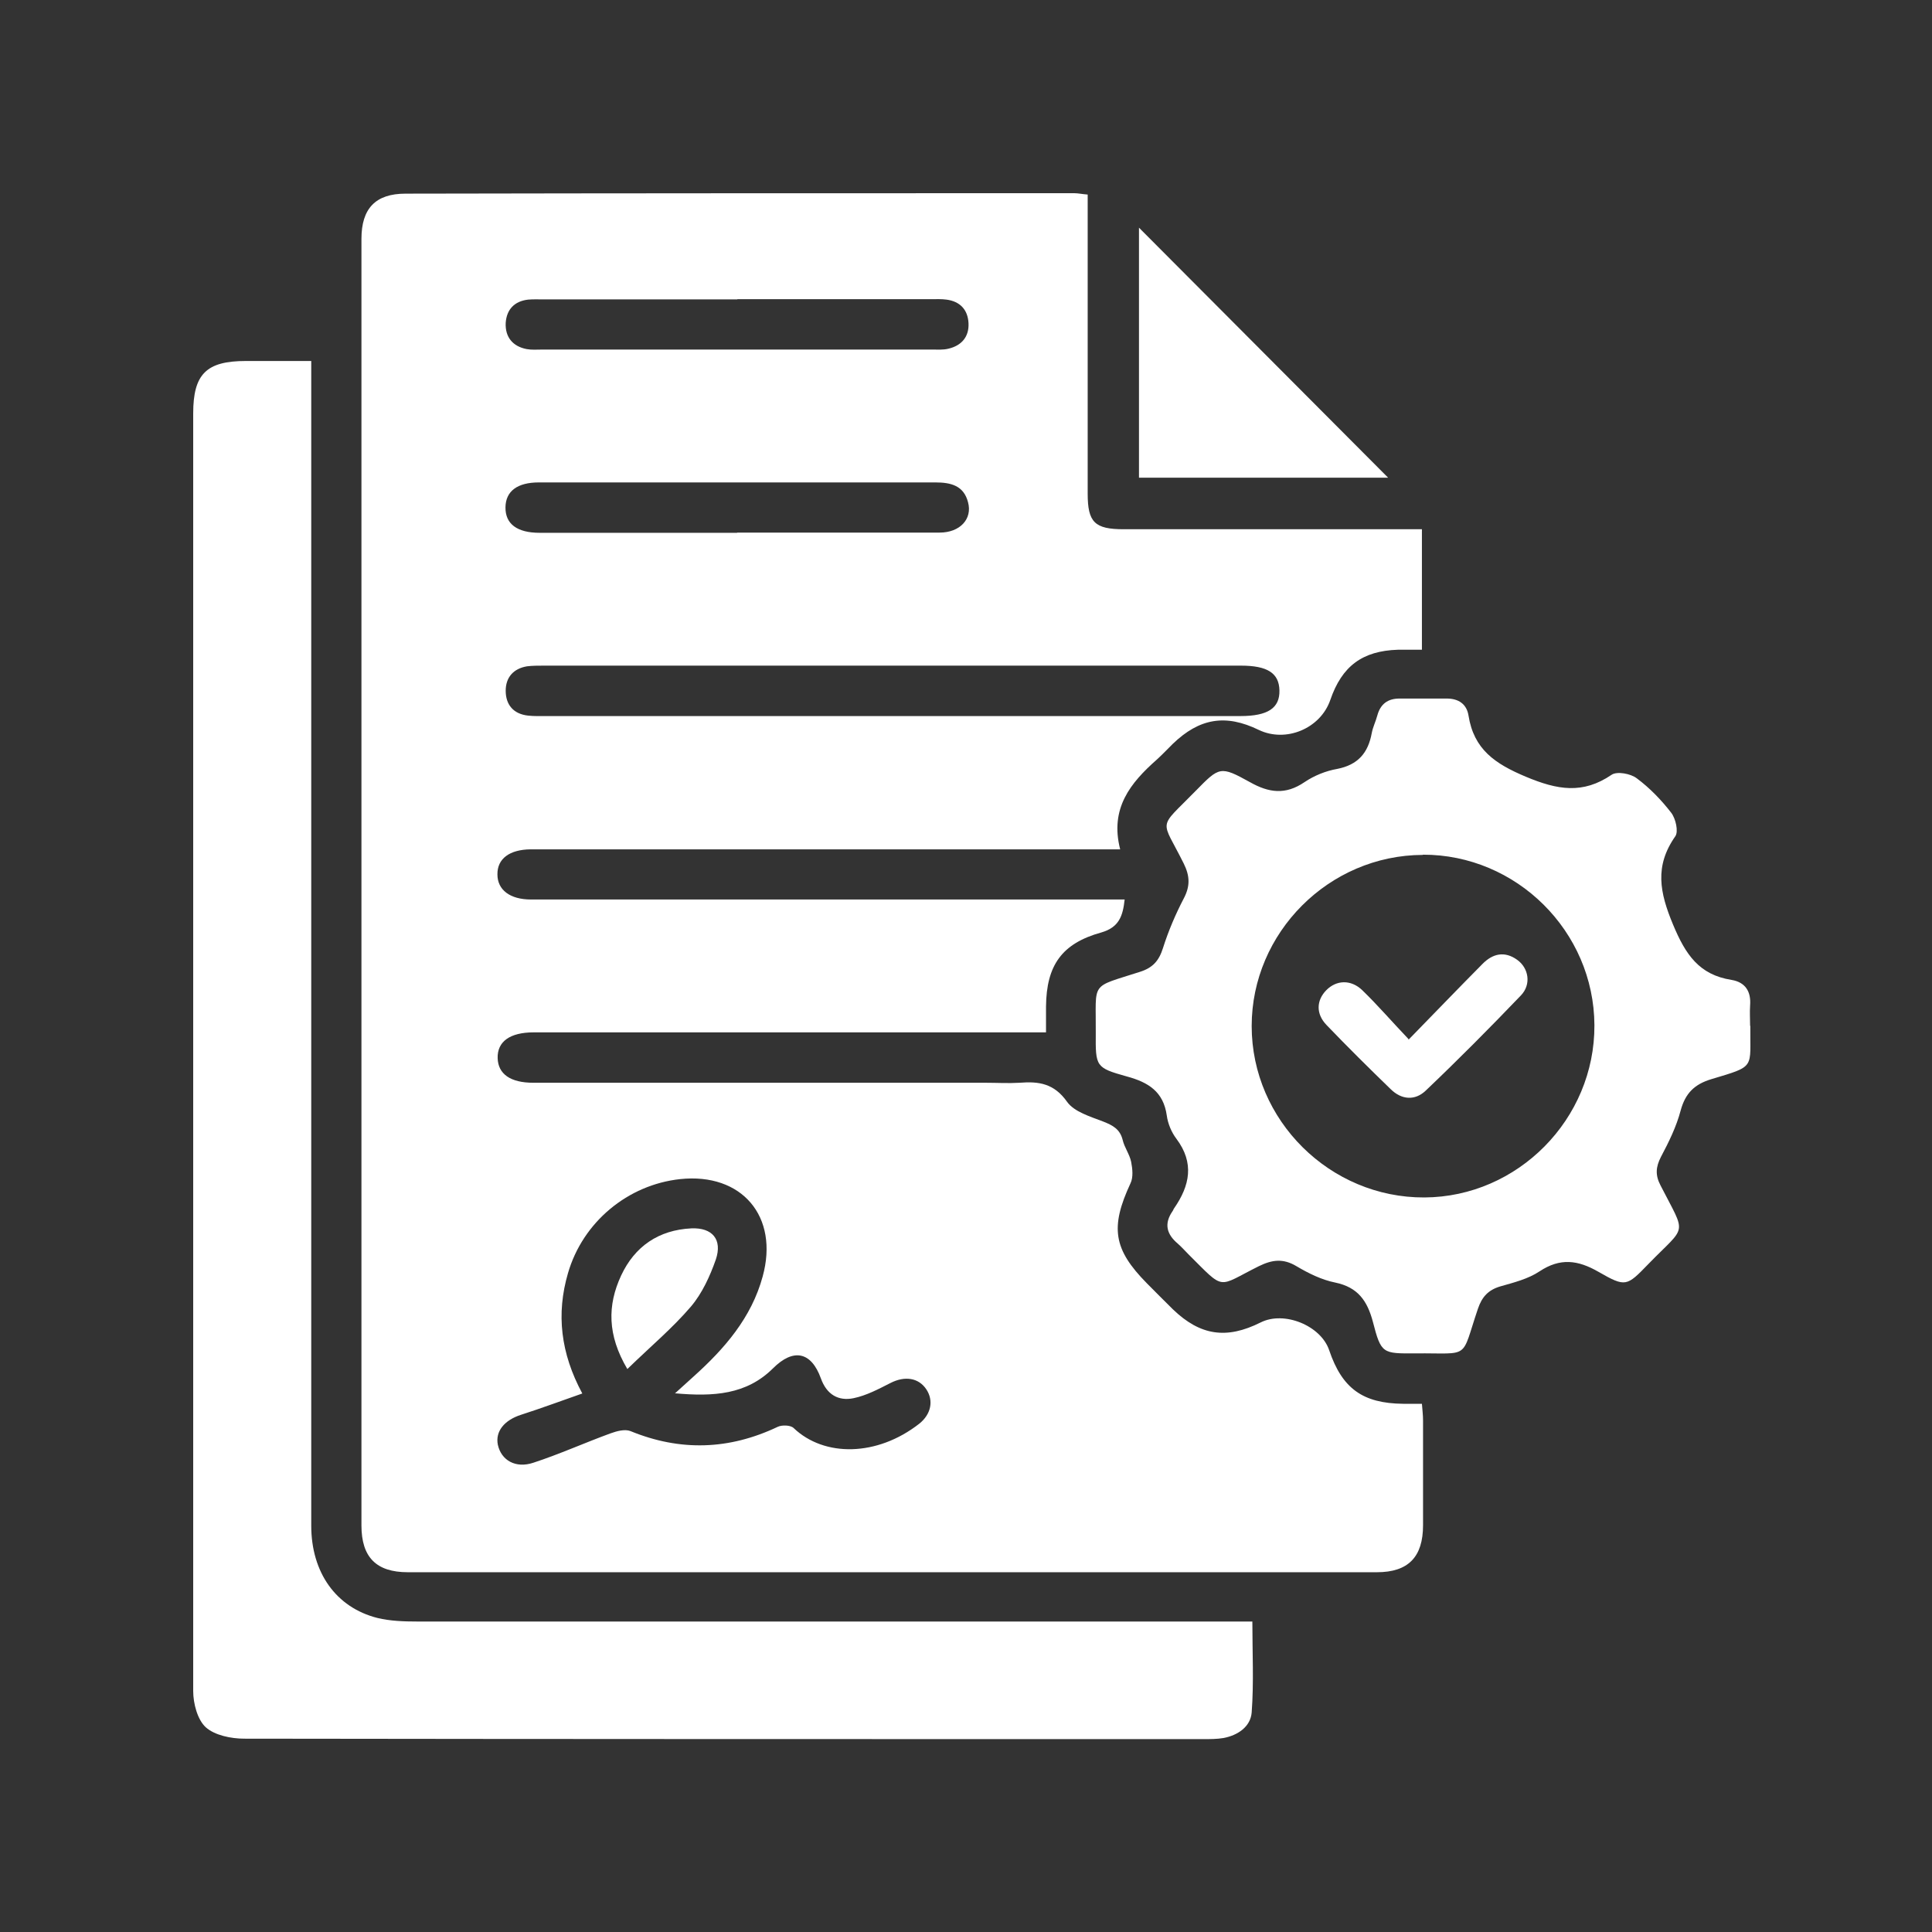 <svg xmlns="http://www.w3.org/2000/svg" width="60" height="60" viewBox="0 0 60 60" fill="none"><rect x="0" y="0" width="60" height="60" fill="#333333" stroke="none"/><path d="M33.779 6.049C33.779 6.264 33.779 6.473 33.779 6.675C33.779 9.562 33.779 12.442 33.779 15.329C33.779 16.22 33.995 16.436 34.899 16.436C37.766 16.436 40.632 16.436 43.498 16.436C43.707 16.436 43.909 16.436 44.159 16.436V20.178C43.895 20.178 43.658 20.178 43.415 20.178C42.309 20.213 41.675 20.686 41.314 21.737C41.008 22.627 39.936 23.072 39.094 22.669C38.065 22.168 37.251 22.3 36.416 23.107C36.256 23.267 36.096 23.434 35.929 23.587C35.108 24.311 34.461 25.104 34.788 26.377H34.044C28.311 26.377 22.578 26.377 16.846 26.377C16.721 26.377 16.602 26.377 16.477 26.377C15.823 26.384 15.441 26.669 15.448 27.156C15.448 27.636 15.837 27.935 16.491 27.935C22.398 27.935 28.304 27.935 34.211 27.935C34.433 27.935 34.663 27.935 34.927 27.935C34.871 28.45 34.753 28.798 34.204 28.958C32.972 29.299 32.499 29.981 32.485 31.254C32.485 31.497 32.485 31.734 32.485 32.061H31.831C26.906 32.061 21.973 32.061 17.048 32.061C16.888 32.061 16.735 32.061 16.575 32.061C15.837 32.061 15.441 32.346 15.455 32.861C15.469 33.355 15.851 33.626 16.561 33.626C21.243 33.626 25.932 33.626 30.614 33.626C30.962 33.626 31.317 33.647 31.664 33.626C32.263 33.578 32.736 33.647 33.139 34.218C33.362 34.531 33.863 34.677 34.259 34.83C34.559 34.948 34.781 35.066 34.865 35.4C34.92 35.637 35.08 35.846 35.129 36.082C35.171 36.298 35.199 36.562 35.108 36.75C34.475 38.113 34.572 38.795 35.616 39.853C35.887 40.124 36.159 40.402 36.43 40.667C37.279 41.481 38.093 41.599 39.15 41.07C39.88 40.701 41.022 41.167 41.279 41.933C41.682 43.123 42.322 43.582 43.575 43.596C43.749 43.596 43.923 43.596 44.159 43.596C44.173 43.783 44.194 43.95 44.194 44.117C44.194 45.203 44.194 46.288 44.194 47.366C44.194 48.354 43.735 48.827 42.761 48.827C32.729 48.827 22.697 48.827 12.665 48.827C11.684 48.827 11.225 48.361 11.225 47.373C11.225 34.057 11.225 20.735 11.225 7.419C11.225 6.473 11.663 6.014 12.595 6.014C19.517 6 26.44 6 33.362 6C33.48 6 33.598 6.028 33.779 6.042V6.049ZM20.958 43.276C21.236 43.025 21.389 42.886 21.542 42.747C22.502 41.884 23.337 40.924 23.685 39.644C24.2 37.779 23.038 36.416 21.125 36.618C19.497 36.792 18.098 37.953 17.639 39.54C17.27 40.806 17.41 42.023 18.084 43.276C17.43 43.505 16.811 43.735 16.185 43.936C15.663 44.103 15.378 44.451 15.461 44.869C15.566 45.349 16.011 45.613 16.568 45.425C17.375 45.161 18.161 44.806 18.961 44.514C19.156 44.444 19.406 44.375 19.58 44.444C21.125 45.077 22.641 45.029 24.151 44.312C24.283 44.249 24.547 44.256 24.645 44.347C25.598 45.258 27.24 45.237 28.548 44.215C28.916 43.922 29 43.498 28.77 43.15C28.527 42.782 28.095 42.726 27.657 42.949C27.288 43.136 26.913 43.338 26.509 43.422C26.036 43.519 25.674 43.31 25.494 42.809C25.194 41.975 24.638 41.863 24.005 42.496C23.184 43.31 22.168 43.38 20.951 43.269L20.958 43.276ZM27.671 22.238C31.289 22.238 34.906 22.238 38.524 22.238C39.38 22.238 39.748 21.987 39.734 21.438C39.721 20.902 39.359 20.672 38.538 20.672C31.323 20.672 24.102 20.672 16.888 20.672C16.714 20.672 16.533 20.672 16.366 20.693C15.948 20.763 15.705 21.034 15.705 21.451C15.705 21.89 15.948 22.175 16.401 22.224C16.589 22.245 16.783 22.238 16.978 22.238C20.54 22.238 24.109 22.238 27.671 22.238ZM22.899 9.298C20.888 9.298 18.877 9.298 16.874 9.298C16.714 9.298 16.561 9.291 16.401 9.305C15.976 9.353 15.733 9.611 15.705 10.028C15.684 10.466 15.921 10.759 16.359 10.842C16.512 10.87 16.672 10.856 16.832 10.856C20.867 10.856 24.902 10.856 28.937 10.856C29.111 10.856 29.292 10.87 29.459 10.828C29.863 10.731 30.099 10.459 30.078 10.035C30.057 9.618 29.814 9.36 29.396 9.305C29.243 9.284 29.083 9.291 28.923 9.291C26.913 9.291 24.902 9.291 22.899 9.291V9.298ZM22.892 16.54C23.017 16.54 23.135 16.54 23.26 16.54C25.236 16.54 27.205 16.54 29.181 16.54C29.814 16.54 30.203 16.116 30.064 15.601C29.932 15.079 29.529 14.982 29.049 14.982C24.944 14.982 20.839 14.982 16.735 14.982C16.067 14.982 15.705 15.253 15.698 15.754C15.691 16.268 16.053 16.547 16.762 16.547C18.808 16.547 20.853 16.547 22.892 16.547V16.54Z" fill="white"></path><path d="M9.666 11.204C9.666 11.489 9.666 11.712 9.666 11.935C9.666 23.747 9.666 35.56 9.666 47.38C9.666 48.834 10.432 49.92 11.719 50.247C12.122 50.344 12.546 50.358 12.964 50.358C21.354 50.358 29.744 50.358 38.127 50.358H38.893C38.893 51.318 38.941 52.257 38.872 53.182C38.837 53.621 38.447 53.892 37.995 53.976C37.793 54.01 37.578 54.01 37.369 54.01C27.441 54.01 17.514 54.01 7.586 53.996C7.176 53.996 6.668 53.892 6.39 53.642C6.132 53.405 6 52.904 6 52.515C6 45.69 6 38.858 6 32.026C6 25.633 6 19.233 6 12.839C6 11.615 6.41 11.211 7.635 11.211C8.282 11.211 8.922 11.211 9.666 11.211V11.204Z" fill="white"></path><path d="M54.358 31.865C54.344 33.194 54.539 33.097 53.148 33.514C52.619 33.674 52.34 33.953 52.194 34.488C52.062 34.989 51.826 35.469 51.582 35.928C51.422 36.241 51.401 36.492 51.568 36.812C52.382 38.405 52.396 38.015 51.193 39.254C50.518 39.95 50.49 39.984 49.641 39.497C49.001 39.129 48.452 39.059 47.812 39.483C47.457 39.72 47.011 39.831 46.594 39.95C46.218 40.061 46.023 40.276 45.898 40.645C45.356 42.245 45.69 42.016 43.964 42.03C42.935 42.037 42.893 42.044 42.636 41.049C42.462 40.395 42.169 39.977 41.467 39.831C41.049 39.748 40.639 39.546 40.263 39.323C39.846 39.073 39.505 39.122 39.094 39.323C37.779 39.977 38.065 40.102 36.91 38.955C36.799 38.843 36.694 38.725 36.576 38.621C36.228 38.328 36.145 38.002 36.416 37.612C36.437 37.584 36.444 37.549 36.465 37.522C36.952 36.819 37.098 36.116 36.534 35.365C36.381 35.163 36.27 34.899 36.235 34.641C36.131 33.904 35.665 33.612 34.997 33.431C34.023 33.159 34.023 33.125 34.03 32.081C34.044 30.453 33.828 30.69 35.4 30.182C35.797 30.057 35.992 29.841 36.117 29.444C36.284 28.916 36.506 28.394 36.764 27.9C36.966 27.517 36.952 27.204 36.764 26.822C36.054 25.389 35.936 25.785 37.133 24.561C37.87 23.809 37.898 23.781 38.816 24.289C39.407 24.623 39.922 24.693 40.514 24.289C40.813 24.087 41.175 23.941 41.529 23.879C42.169 23.754 42.489 23.385 42.601 22.766C42.636 22.578 42.726 22.404 42.775 22.216C42.872 21.861 43.102 21.694 43.463 21.694C43.95 21.694 44.444 21.694 44.931 21.694C45.3 21.694 45.55 21.868 45.606 22.223C45.773 23.274 46.427 23.719 47.387 24.122C48.368 24.533 49.154 24.672 50.052 24.06C50.219 23.948 50.643 24.025 50.831 24.171C51.234 24.47 51.596 24.846 51.902 25.242C52.041 25.423 52.132 25.827 52.027 25.973C51.38 26.898 51.54 27.712 51.958 28.714C52.347 29.646 52.765 30.272 53.774 30.432C54.198 30.502 54.386 30.787 54.351 31.225C54.337 31.434 54.351 31.643 54.351 31.852L54.358 31.865ZM44.187 26.55C41.272 26.557 38.872 28.964 38.872 31.865C38.872 34.794 41.307 37.202 44.236 37.188C47.137 37.174 49.53 34.753 49.516 31.838C49.502 28.923 47.095 26.536 44.187 26.543V26.55Z" fill="white"></path><path d="M43.109 14.835H35.372V7.071C37.926 9.631 40.541 12.261 43.109 14.835Z" fill="white"></path><path d="M19.483 42.517C18.857 41.459 18.863 40.534 19.288 39.616C19.712 38.705 20.457 38.197 21.472 38.148C22.126 38.12 22.439 38.496 22.231 39.115C22.05 39.63 21.806 40.166 21.458 40.576C20.888 41.244 20.206 41.814 19.49 42.51L19.483 42.517Z" fill="white"></path><path d="M43.742 32.29C44.576 31.435 45.3 30.683 46.037 29.939C46.357 29.612 46.726 29.528 47.116 29.807C47.477 30.064 47.561 30.572 47.234 30.913C46.267 31.922 45.286 32.91 44.277 33.87C43.943 34.19 43.526 34.155 43.192 33.828C42.517 33.174 41.849 32.513 41.195 31.831C40.861 31.483 40.882 31.066 41.188 30.753C41.501 30.433 41.954 30.412 42.308 30.753C42.782 31.212 43.213 31.713 43.742 32.269V32.29Z" fill="white"></path></svg>